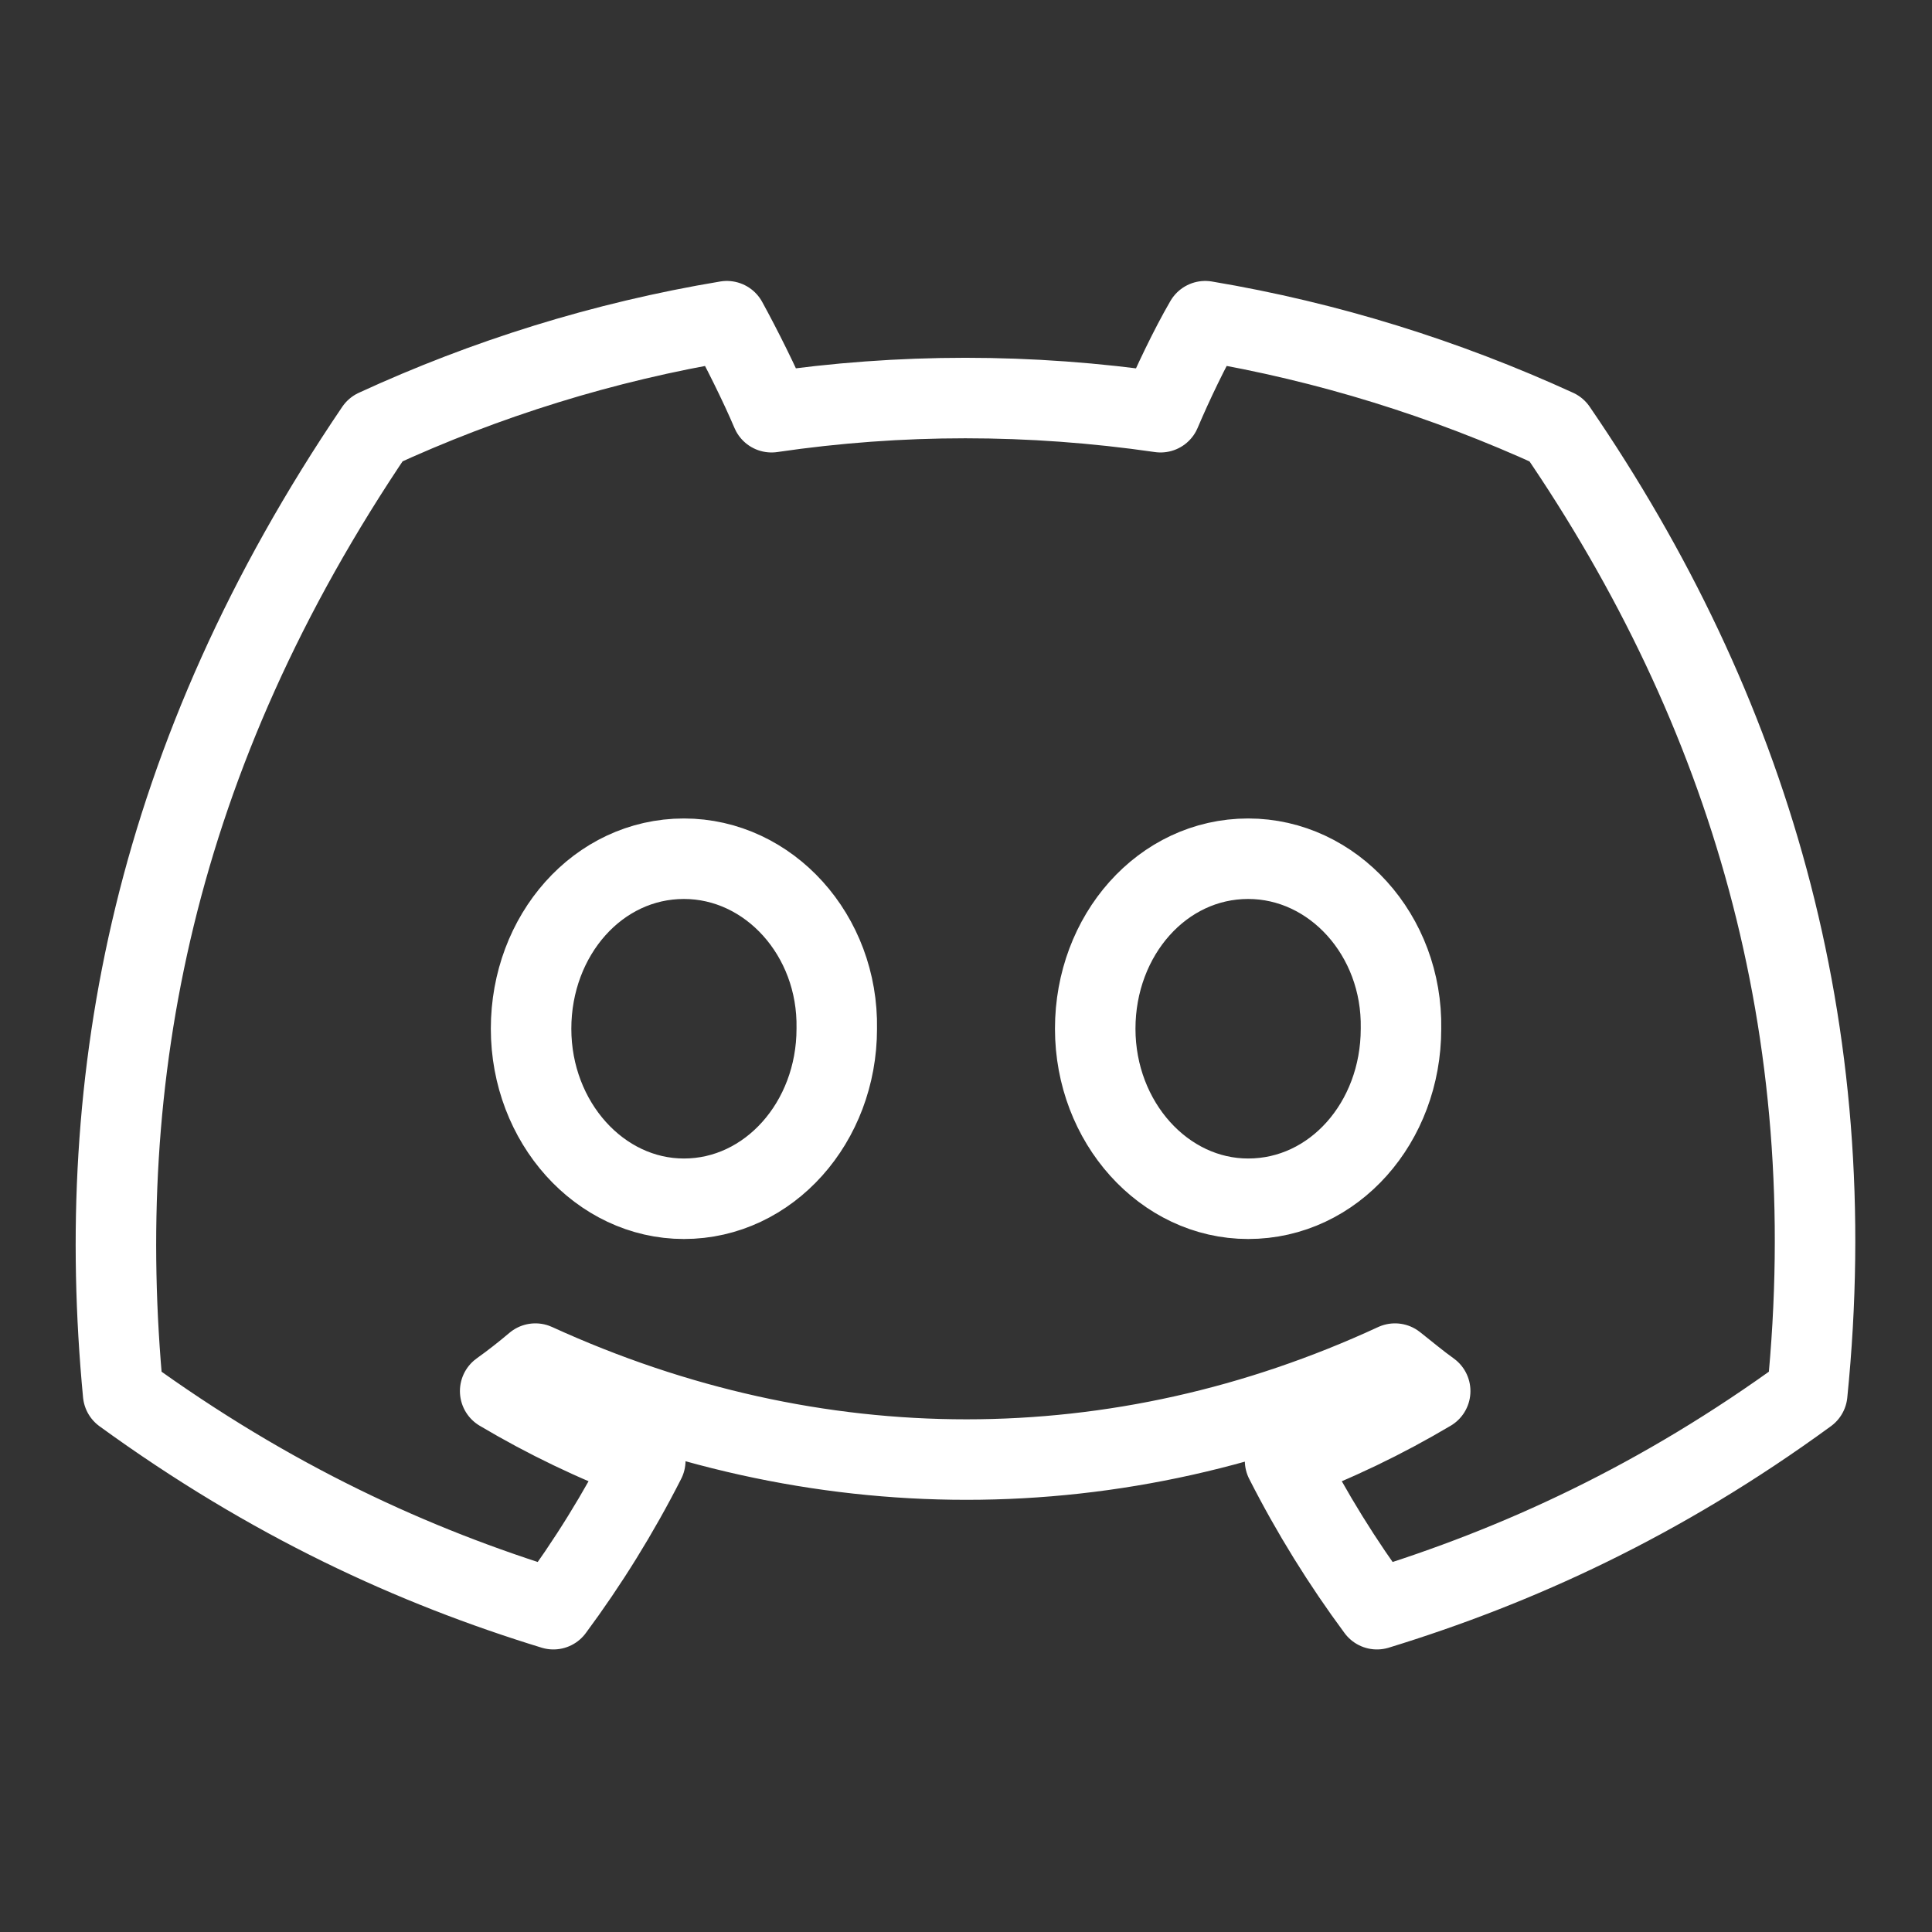 <svg width="800" height="800" viewBox="0 0 800 800" fill="none" xmlns="http://www.w3.org/2000/svg">
<rect x="0" y="0" width="800" height="800" fill="#333333" stroke="none"/>
<path d="M644.478 177.8C598.611 156.822 549.901 141.533 499.058 133C492.654 144.022 485.544 158.955 480.568 170.689C426.488 162.866 372.798 162.866 319.465 170.689C314.487 158.955 307.02 144.022 300.975 133C249.776 141.533 201.065 156.822 155.518 177.8C63.43 313.622 38.541 446.243 50.985 577.087C112.14 621.53 171.163 648.553 229.154 666.333C243.376 647.133 256.177 626.51 267.199 604.82C246.221 597 226.31 587.4 207.11 576.02C212.088 572.467 217.066 568.557 221.688 564.643C337.599 617.623 463.144 617.623 577.634 564.643C582.611 568.557 587.234 572.467 592.211 576.02C573.011 587.4 553.101 597 532.121 604.82C543.144 626.51 555.944 647.133 570.168 666.333C628.121 648.553 687.501 621.53 748.334 577.087C763.624 425.623 724.121 294.067 644.478 177.8ZM283.199 496.377C248.354 496.377 219.909 464.733 219.909 425.977C219.909 387.223 247.643 355.577 283.199 355.577C318.398 355.577 347.197 387.223 346.486 425.977C346.486 464.733 318.398 496.377 283.199 496.377ZM516.834 496.377C481.988 496.377 453.508 464.733 453.508 425.977C453.508 387.223 481.278 355.577 516.834 355.577C552.034 355.577 580.834 387.223 580.121 425.977C580.121 464.733 552.391 496.377 516.834 496.377Z" stroke="white" stroke-width="33.333" stroke-linejoin="round"/>
</svg>
